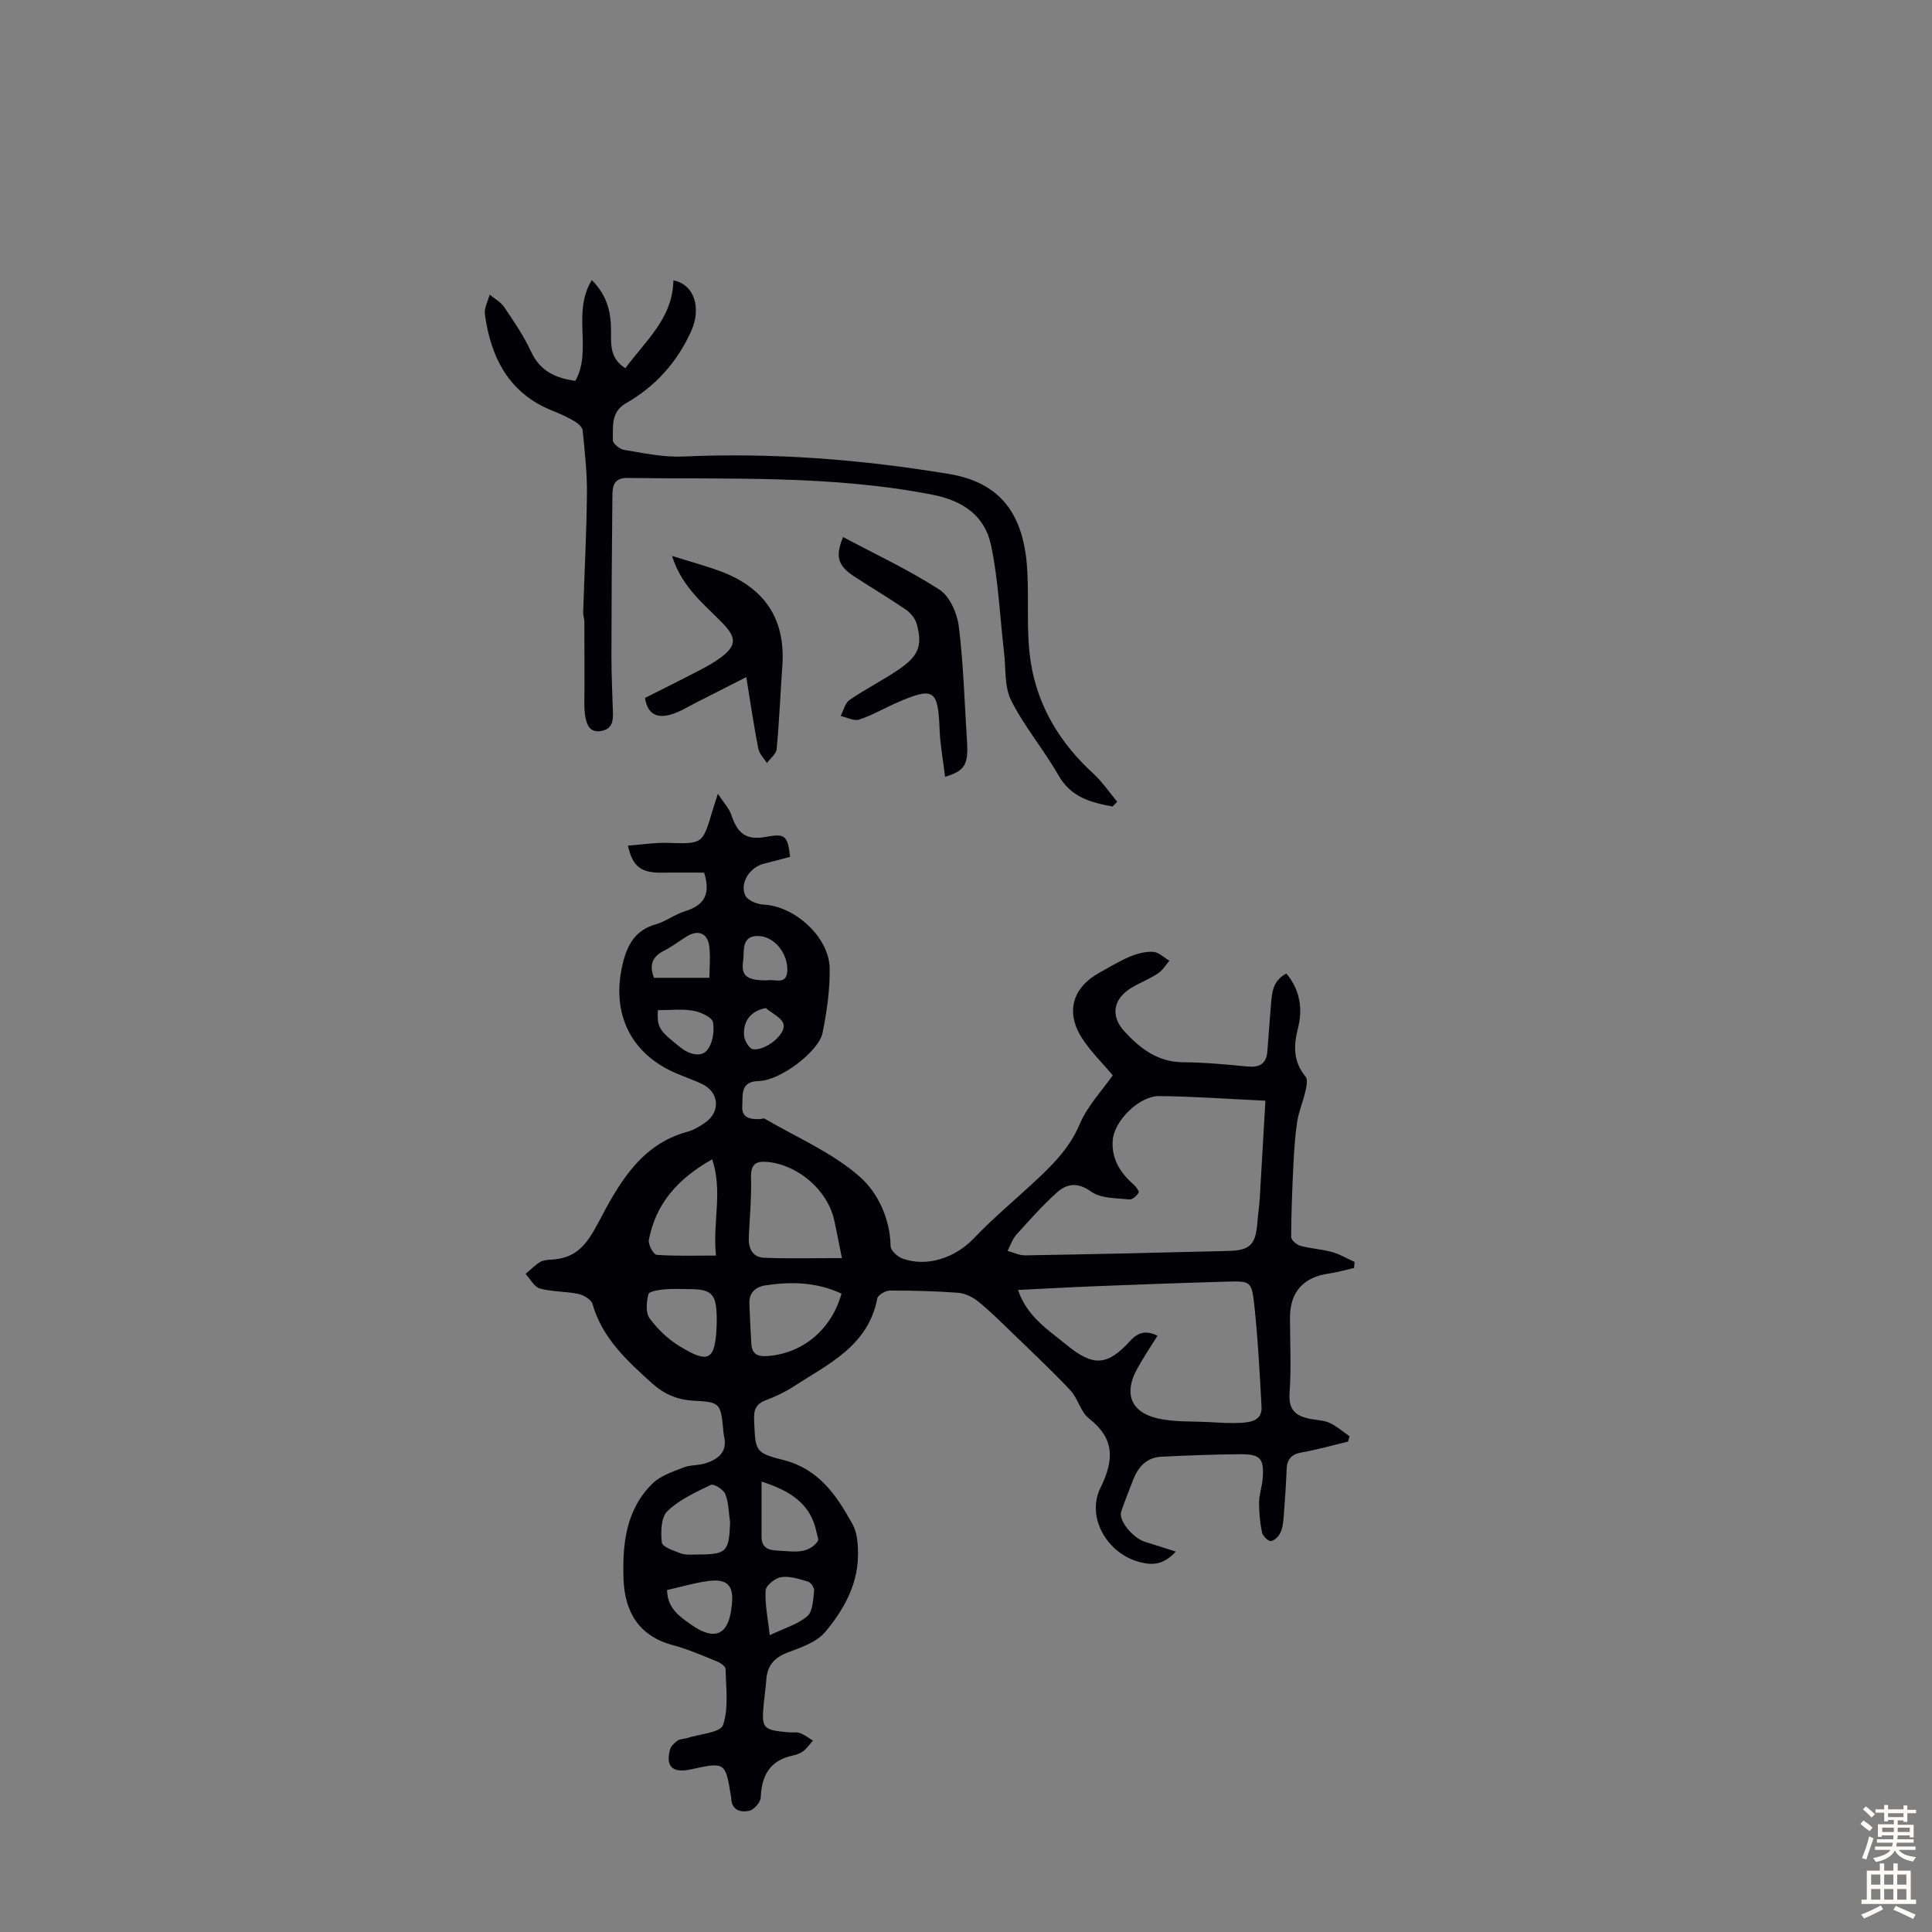 <svg enable-background="new 0 0 400 400" viewBox="0 0 400 400" xmlns="http://www.w3.org/2000/svg"><rect x="0" y="0" width="400" height="400" fill="#808080" stroke="none"/><g fill="#010106"><path d="m243.44 321.24c-2.65 2.87-4.96 2.82-7.48 2.17-6.72-1.73-11.13-9.28-8.12-15.37 2.83-5.74 3-10.16-2.39-14.37-1.73-1.35-2.27-4.15-3.84-5.82-4.04-4.28-8.33-8.31-12.56-12.4-2.17-2.09-4.31-4.23-6.67-6.1-1.12-.89-2.67-1.59-4.07-1.7-4.68-.34-9.39-.47-14.08-.45-.9 0-2.46.91-2.59 1.61-1.88 9.87-10.15 13.58-17.38 18.28-1.77 1.15-3.73 2.07-5.71 2.81-2.04.76-2.52 2-2.42 4.08.28 6.27.05 6.81 5.89 8.25 7.51 1.85 11.18 7.36 14.48 13.33 1.05 1.89 1.18 4.49 1.13 6.76-.14 6.04-3.1 11.16-6.78 15.56-1.78 2.12-5.01 3.22-7.78 4.26-2.77 1.05-4.2 2.7-4.41 5.58-.11 1.56-.35 3.11-.5 4.66-.54 5.53-.34 5.77 5.13 6.28.78.07 1.63-.11 2.33.15.96.36 1.8 1.02 2.69 1.56-.66.74-1.24 1.59-2.01 2.19-.59.46-1.4.74-2.15.9-4.74 1-6.47 4.11-6.65 8.69-.04.99-1.38 2.53-2.36 2.75-1.76.39-3.67-.07-3.75-2.61 0-.11-.03-.22-.04-.33-1.17-7.18-1.17-7.18-8.37-5.62-3.72.81-5.22-.59-4.25-4.13.19-.71.92-1.38 1.56-1.84.51-.36 1.29-.31 1.93-.52 2.61-.84 6.94-1.12 7.47-2.69 1.21-3.53.61-7.7.54-11.61-.01-.55-1.08-1.29-1.81-1.58-3-1.21-6-2.53-9.11-3.36-7.07-1.88-9.96-6.93-10.21-13.61-.26-7.23.44-14.46 6.04-19.89 1.64-1.59 4.12-2.4 6.33-3.27 1.42-.56 3.12-.41 4.59-.88 2.67-.85 4.62-2.36 3.84-5.65-.1-.43-.12-.89-.16-1.33-.54-5.48-.67-5.69-6.12-5.98-3.4-.18-6.13-1.35-8.7-3.67-5.18-4.68-10.23-9.3-12.25-16.36-.26-.93-1.85-1.85-2.96-2.08-2.61-.55-5.38-.41-7.93-1.12-1.17-.32-1.98-1.97-2.96-3.02.97-.82 1.88-1.76 2.94-2.43.62-.39 1.5-.48 2.27-.52 5.16-.25 7.35-2.92 9.86-7.69 4.08-7.75 8.63-16.17 18.46-18.8 1.26-.34 2.46-1.08 3.56-1.82 3.38-2.29 3.01-6.44-.7-8.13-1.52-.69-3.1-1.28-4.65-1.91-9.85-3.95-14.14-12.47-11.64-22.9.94-3.92 2.59-6.98 6.85-8.18 2.12-.6 3.99-2.09 6.11-2.73 3.96-1.21 5.3-3.6 3.9-7.97-2.72 0-5.68-.04-8.64.01-4.35.07-6.17-1.2-7.13-5.6 2.8-.21 5.53-.65 8.25-.57 7.2.21 7.2.3 9.23-6.59.25-.85.54-1.69 1.14-3.57 1.22 1.87 2.33 3.01 2.78 4.36 1.3 3.96 3.19 5.29 7.14 4.56 3.98-.73 4.52-.32 5.03 4.13-1.76.46-3.55.96-5.37 1.4-2.92.71-5.12 3.97-3.91 6.59.47 1.02 2.46 1.84 3.79 1.9 6.42.28 13.6 6.72 13.69 13.23.06 4.42-.6 8.9-1.46 13.26-.77 3.92-8.82 9.96-13.17 10.03-3.97.06-3.32 2.9-3.47 5.17-.18 2.52 1.7 2.78 3.64 2.72.33-.01.75-.22.99-.09 6.67 3.89 14.02 7.02 19.71 12.03 3.67 3.23 6.28 8.62 6.37 14.38.01.89 1.46 2.2 2.51 2.57 5.14 1.82 10.95-.23 14.75-4.23 3.76-3.96 7.98-7.49 12-11.2 3.93-3.63 7.7-7.23 9.9-12.43 1.61-3.81 4.68-7 6.83-10.09-2.27-2.72-4.71-5.07-6.46-7.86-3.36-5.36-1.79-10.4 3.78-13.44 2.06-1.12 4.07-2.38 6.23-3.28 1.5-.63 3.23-1.09 4.82-.99 1.16.07 2.25 1.19 3.37 1.84-.79.9-1.44 2.02-2.41 2.65-1.77 1.16-3.79 1.92-5.58 3.03-3.7 2.3-4.25 5.81-1.28 9.01 3.25 3.5 6.86 6.3 12.09 6.33 4.46.02 8.93.46 13.38.88 2.48.24 3.87-.58 4.07-3.11.26-3.23.47-6.46.75-9.69.21-2.43.31-4.94 3.18-6.45 2.91 3.44 3.41 7.44 2.4 11.36-.96 3.76-.93 6.91 1.6 10.02.5.62.16 2.1-.08 3.12-.47 2.07-1.35 4.07-1.67 6.16-.45 2.92-.63 5.9-.78 8.86-.25 5.01-.45 10.03-.47 15.04 0 .63 1.15 1.61 1.93 1.82 2.14.58 4.41.69 6.55 1.28 1.61.45 3.1 1.35 4.65 2.05-.04.42-.07.84-.11 1.25-1.73.39-3.45.9-5.2 1.15-5.27.74-8.04 3.79-8.06 9.08-.01 5.23.29 10.49-.09 15.69-.26 3.58 1.41 4.79 4.37 5.34 1.32.25 2.75.27 3.93.82 1.48.69 2.76 1.82 4.12 2.76-.11.37-.22.74-.32 1.11-3.2.76-6.38 1.67-9.61 2.24-2.18.39-3.03 1.47-3.1 3.57-.12 3.13-.34 6.25-.58 9.37-.1 1.21-.18 2.5-.66 3.59-.34.79-1.27 1.75-2.01 1.82-.59.05-1.69-1.06-1.85-1.81-.42-2.04-.61-4.16-.6-6.25.01-1.54.58-3.08.72-4.63.39-4.35-.38-5.32-4.59-5.29-5.46.04-10.92.25-16.38.52-3.04.15-4.79 2.11-5.83 4.79-.85 2.18-1.71 4.36-2.47 6.57-.61 1.77 2.33 5.42 4.95 6.27 1.92.58 3.87 1.21 6.36 2.01zm18.55-93.35c-7.94-.37-14.95-.89-21.96-.96-4.21-.04-9.39 5.16-9.66 9.21-.25 3.75 1.51 6.63 4.26 9.03.53.46 1.28 1.48 1.12 1.75-.4.66-1.33 1.5-1.95 1.42-2.68-.31-5.85-.18-7.86-1.61-2.85-2.03-5.05-1.71-7.16.2-2.97 2.69-5.66 5.7-8.34 8.69-.83.92-1.24 2.23-1.84 3.36 1.22.33 2.44.95 3.65.93 14.07-.24 28.14-.55 42.21-.92 4.4-.12 5.52-1.39 5.87-5.88.13-1.67.38-3.33.49-5 .4-6.64.77-13.28 1.17-20.22zm-22.34 48.65c-1.45 2.34-2.95 4.56-4.23 6.89-2.73 4.95-1.37 8.86 4.05 10.18 3.48.85 7.22.63 10.85.82 2.26.12 4.54.28 6.8.14 1.98-.13 4.21-.57 4.07-3.26-.39-7.13-.75-14.27-1.53-21.36-.52-4.69-.84-4.74-5.68-4.6-8.93.25-17.87.58-26.8.93-5.4.21-10.79.52-16.41.79 1.85 5.5 6.2 8.23 10.05 11.38 5.5 4.49 8.4 4.39 13.14-.8 1.74-1.91 3.35-2.22 5.69-1.11zm-65.34-16.07c-.68-3.34-1.1-5.63-1.61-7.9-1.38-6.14-7.36-11.32-13.68-11.99-2.53-.27-3.62.43-3.53 3.27.12 4.07-.27 8.16-.46 12.24-.11 2.3.72 4.21 3.14 4.31 5.16.22 10.34.07 16.14.07zm-.09 7.36c-5.17-2.4-10.43-2.52-15.76-1.71-2.07.32-3.42 1.54-3.31 3.87.13 2.77.23 5.54.41 8.31.13 1.92 1.18 2.59 3.14 2.47 7.32-.45 13.42-5.36 15.52-12.94zm-26.77-27.81c-7.34 4.15-11.7 9.34-13.11 16.68-.18.94.97 3.05 1.61 3.1 3.94.29 7.9.15 12.29.15-.75-6.93 1.46-13.17-.79-19.93zm3.71 75.2c-.29-1.97-.28-4.06-.98-5.87-.37-.94-2.38-2.2-2.99-1.92-3.18 1.51-6.54 3.06-9.01 5.44-1.32 1.28-1.41 4.33-1.16 6.48.11.91 2.45 1.71 3.9 2.25 1 .37 2.2.25 3.32.25 6.21-.02 6.69-.5 6.92-6.63zm-2.77-41.11c0-.24.01-.92 0-1.59-.12-4.67-1.09-5.62-5.71-5.62-1.68 0-3.37-.12-5.03.04-1.21.12-3.25.4-3.4 1-.41 1.58-.61 3.84.23 4.99 1.68 2.27 3.88 4.38 6.3 5.84 6.07 3.68 7.34 2.86 7.61-4.66zm9.28 32.63c0 4.06-.01 7.76 0 11.46.01 2.76 2.13 2.78 3.98 2.88 2.74.15 5.67.69 7.66-1.97.27-.36-.13-1.24-.26-1.88-1.17-5.86-5.37-8.55-11.38-10.49zm-19.56 22.46c.05 3.83 2.69 5.55 5.08 7.23 4.81 3.38 7.66 2.03 8.27-3.7.02-.22.05-.44.08-.66.37-3.71-.92-5.21-4.68-4.76-2.94.35-5.82 1.24-8.75 1.89zm21.26 9.35c3.14-1.51 5.87-2.26 7.79-3.95 1.15-1.01 1.17-3.44 1.4-5.27.07-.59-.69-1.7-1.29-1.88-1.8-.54-3.76-1.18-5.53-.92-1.24.18-3.17 1.72-3.23 2.75-.16 2.89.48 5.83.86 9.27zm-12.49-136.11c0-2.3.25-4.52-.06-6.65-.38-2.62-2.29-3.33-4.58-1.95-1.61.98-3.11 2.17-4.78 3.01-2.42 1.22-3.09 2.93-2.06 5.59zm-10.69 6.71c-.17 3.7.36 4.26 4.73 7.74 1.86 1.48 4.17 1.97 5.38.65 1.22-1.32 1.66-4 1.32-5.88-.19-1.06-2.59-2.15-4.13-2.41-2.38-.4-4.87-.1-7.3-.1zm22.59-6.17c1.53-.42 4.41 1.31 4.22-2.59-.16-3.4-2.96-6.73-6.32-6.6-3.28.12-2.53 3.26-2.82 5.14-.48 3.16.81 4.05 4.92 4.05zm-.24 5.72c-2.98.61-4.68 2.53-4.5 5.66.06 1.03 1.07 2.75 1.83 2.87 2.56.38 6.85-3.03 6.35-5.16-.31-1.34-2.39-2.26-3.68-3.37z"/><path d="m230.36 166.98c-4.49-.82-8.63-1.9-11.23-6.48-3.02-5.3-7.05-10.05-9.78-15.48-1.44-2.87-1.08-6.66-1.48-10.04-.87-7.4-1.16-14.93-2.71-22.18-1.29-5.99-5.71-9.13-12.13-10.38-20.93-4.09-42.07-3.17-63.18-3.46-2.85-.04-3.04 1.82-3.06 3.74-.12 11.06-.19 22.12-.2 33.18 0 3.9.19 7.8.31 11.7.06 1.83-.24 3.37-2.42 3.76-2.35.43-3.01-1.3-3.29-2.92-.33-1.94-.17-3.97-.18-5.96-.02-4.56.01-9.11-.02-13.67 0-.66-.27-1.33-.25-1.99.26-8.22.7-16.43.78-24.64.04-4.34-.46-8.7-.88-13.03-.07-.68-.93-1.46-1.62-1.87-1.44-.85-2.97-1.56-4.53-2.18-9.09-3.58-12.84-10.95-14.1-19.98-.18-1.3.63-2.74.99-4.11 1.02.86 2.31 1.54 3.02 2.61 2 2.96 4.05 5.95 5.54 9.18 1.82 3.95 4.92 5.49 9.18 6.07 3.56-6.28-.77-14.11 3.41-20.86 3.34 3.33 4 6.93 3.98 10.79-.01 2.69-.19 5.46 2.97 7.46 4.11-5.65 9.81-10.32 9.94-18.19 4.41.86 5.82 5.81 3.67 10.54-2.93 6.44-7.4 11.42-13.49 14.9-3.2 1.83-2.64 4.89-2.72 7.65-.02.67 1.41 1.86 2.3 2 4.03.65 8.14 1.56 12.18 1.38 18.52-.84 36.84.58 55.12 3.61 11.79 1.95 15.69 9.68 16.23 20.37.31 6.24-.26 12.6.72 18.72 1.44 9.03 6.05 16.65 12.88 22.89 1.88 1.72 3.35 3.91 5 5.88-.32.33-.63.66-.95.99z"/><path d="m174.55 111.19c6.68 3.56 13.59 6.78 19.93 10.87 2.14 1.38 3.69 4.89 4.03 7.62.97 7.84 1.18 15.76 1.69 23.66.32 4.9-.36 6.23-4.53 7.49-.4-3.37-1.02-6.6-1.14-9.85-.31-8.18-1.18-8.82-8.7-5.56-2.66 1.15-5.2 2.65-7.94 3.56-1.08.36-2.55-.46-3.85-.74.6-1.13.92-2.67 1.86-3.32 3.21-2.22 6.72-3.99 9.97-6.17 4.3-2.89 5.17-5 3.94-9.53-.31-1.13-1.26-2.31-2.24-2.99-3.5-2.4-7.16-4.56-10.72-6.88-3.43-2.25-3.94-4.18-2.3-8.16z"/><path d="m133.54 144.5c3.72-1.88 7.4-3.7 11.05-5.6 1.58-.82 3.17-1.68 4.6-2.74 3.29-2.44 3.32-4.09.55-7-3.82-4-8.46-7.36-10.61-14.06 3.76 1.18 6.87 2.01 9.88 3.12 9.05 3.32 13.64 9.67 12.97 19.5-.4 5.79-.64 11.6-1.18 17.37-.1 1.02-1.32 1.93-2.02 2.88-.61-.98-1.57-1.89-1.78-2.95-.9-4.58-1.57-9.2-2.49-14.84-3.74 1.9-7.01 3.59-10.3 5.24-1.77.89-3.5 2.01-5.38 2.53-2.53.71-4.74.17-5.29-3.45z"/></g><path d="m385.2 377.6.6-.7c.6.4 1.3.9 1.9 1.5l-.6.7c-.8-.5-1.4-1-1.9-1.5zm.3 7.1c.6-1.4 1.1-2.9 1.5-4.5.3.1.6.3.9.4-.5 1.4-1 2.9-1.5 4.4zm.2-10.1.6-.6c.7.5 1.3 1.1 1.9 1.6l-.7.7c-.6-.6-1.2-1.2-1.8-1.7zm8.4-.8h.8v.9h1.8v.7h-1.8v1.8h-.8v-.3h-1.2v.9h3.3v2.6h-.8v-.4h-2.5c0 .3 0 .6-.1.8h3.4v.7h-3.5c0 .3-.1.6-.1.8h4v.7h-3.5c.7.9 1.9 1.3 3.6 1.5-.2.2-.4.5-.6.9-1.9-.3-3.2-1.1-3.8-2.3-.5 1.1-1.8 2-3.9 2.4-.2-.3-.4-.5-.6-.8 1.9-.4 3.1-.9 3.6-1.7h-3.2v-.7h3.5c.1-.2.1-.5.2-.8h-3.3v-.7h3.4c0-.2 0-.5 0-.8h-2.4v.3h-.8v-2.6h3.3v-.9h-1.2v.3h-.8v-1.8h-1.8v-.7h1.8v-.9h.8v.9h3.2zm-4.4 5.5h2.4c0-.3 0-.6 0-.9h-2.4zm1.2-3.1h3.2v-.8h-3.2zm4.4 2.2h-2.4v.9h2.5v-.9z" fill="#fcfbfa"/><path d="m389.2 385.8h.9v1.5h1.9v-1.5h.9v1.5h2.7v6h1.1v.9h-11.3v-.9h1.1v-6h2.7zm.2 8.7.5.8c-1.2.6-2.5 1.3-4 1.9-.2-.3-.3-.6-.6-.8 1.6-.6 3-1.3 4.1-1.9zm-2-4.3h1.9v-2.1h-1.9zm0 3.1h1.9v-2.2h-1.9zm2.7-3.1h1.9v-2.1h-1.9zm0 3.1h1.9v-2.2h-1.9zm2.4 1.3c1.4.6 2.7 1.2 4.1 1.8l-.5.9c-1.5-.7-2.8-1.4-4.1-1.9zm2.2-6.5h-1.9v2.1h1.9zm-1.9 5.2h1.9v-2.2h-1.9z" fill="#fcfbfa"/></svg>